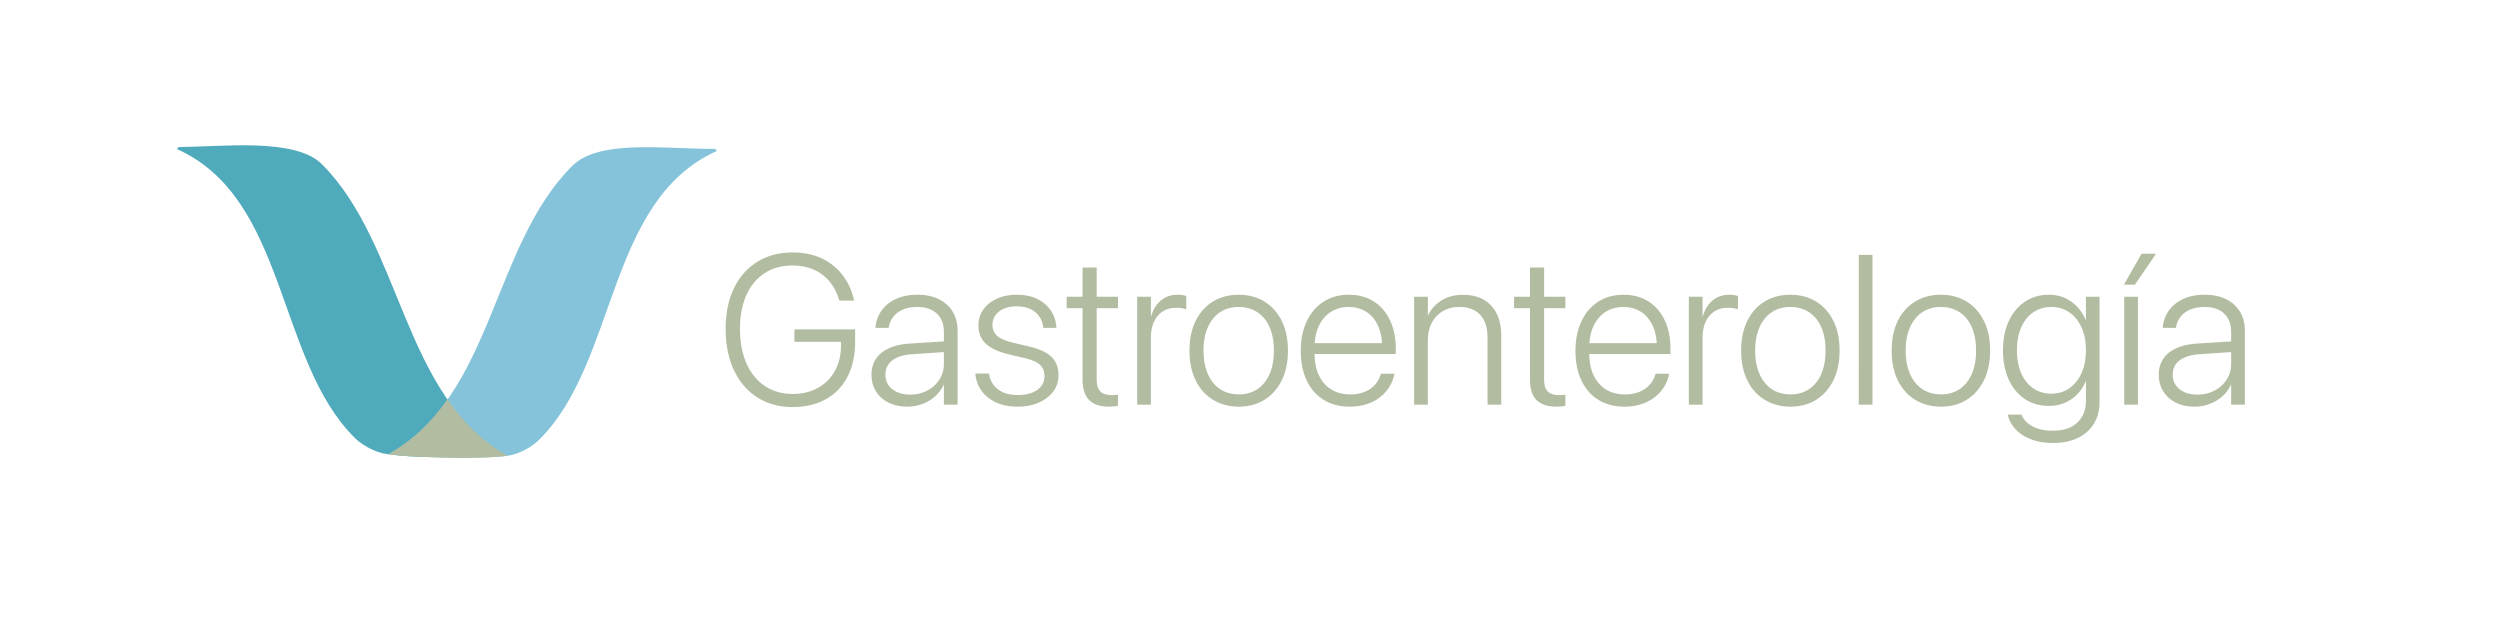 <svg xmlns="http://www.w3.org/2000/svg" id="Capa_1" width="782.49mm" height="741.392" data-name="Capa 1" viewBox="0 0 2218.08 556.04"><defs><style>.cls-1{fill:#b2bca0}</style></defs><path d="M703.33 361.15c-9.03 0-17.19-1.63-24.5-4.88-7.31-3.25-13.57-7.92-18.79-14-5.22-6.08-9.23-13.37-12.02-21.88-2.79-8.5-4.19-18.04-4.19-28.6v-.09c0-13.82 2.44-25.77 7.32-35.88 4.88-10.1 11.77-17.93 20.68-23.49 8.9-5.56 19.4-8.34 31.5-8.34 9.64 0 18.15 1.72 25.51 5.16 7.37 3.44 13.48 8.24 18.33 14.41 4.85 6.17 8.29 13.4 10.32 21.69l.37 1.47h-13.08l-.37-.92c-3.07-9.82-8.17-17.32-15.29-22.47-7.12-5.16-15.72-7.74-25.79-7.74s-17.95 2.26-24.91 6.77c-6.97 4.51-12.36 10.96-16.16 19.34-3.81 8.38-5.71 18.38-5.71 29.98v.09c0 8.9 1.09 16.9 3.27 23.99 2.18 7.09 5.33 13.16 9.44 18.19 4.11 5.04 9.04 8.89 14.78 11.56s12.17 4.01 19.3 4.01c8.53 0 16.03-1.81 22.47-5.43 6.45-3.62 11.45-8.69 15.01-15.2 3.56-6.51 5.34-14.06 5.34-22.66v-2.95h-41.35v-11.05h53.88v11.05c0 8.9-1.26 16.92-3.78 24.04-2.52 7.12-6.19 13.2-11.01 18.24-4.82 5.04-10.64 8.89-17.45 11.56-6.82 2.67-14.52 4.01-23.12 4.01Zm101.69-.36c-6.26 0-11.79-1.18-16.58-3.55-4.79-2.36-8.52-5.68-11.19-9.95s-4.01-9.2-4.01-14.78v-.18c0-5.46 1.34-10.16 4.01-14.09 2.67-3.93 6.57-7.05 11.7-9.35 5.13-2.3 11.34-3.67 18.65-4.1l35.92-2.3v9.49l-34.45 2.3c-7.49.55-13.28 2.38-17.36 5.48-4.08 3.1-6.12 7.29-6.12 12.57v.18c0 5.28 2.03 9.53 6.08 12.76 4.05 3.22 9.3 4.83 15.75 4.83 5.65 0 10.73-1.18 15.24-3.55 4.51-2.36 8.11-5.6 10.78-9.72 2.67-4.11 4.01-8.72 4.01-13.82v-28.46c0-6.94-2.07-12.37-6.22-16.3-4.14-3.93-9.96-5.89-17.45-5.89-6.94 0-12.6 1.57-16.99 4.7-4.39 3.13-7.11 7.43-8.15 12.89l-.18.92h-11.7l.09-1.11c.61-5.53 2.49-10.41 5.62-14.64 3.13-4.24 7.37-7.57 12.71-9.99 5.34-2.42 11.6-3.64 18.79-3.64s13.62 1.3 18.93 3.91c5.31 2.61 9.42 6.31 12.34 11.1s4.38 10.44 4.38 16.95v65.58h-12.16v-17.59h-.28c-1.72 3.87-4.21 7.25-7.46 10.13-3.25 2.89-7 5.14-11.24 6.77s-8.72 2.44-13.45 2.44Zm97.91 0c-7.25 0-13.56-1.21-18.93-3.64-5.37-2.43-9.66-5.77-12.85-10.04-3.19-4.27-5.1-9.22-5.71-14.88l-.09-.83h12.07l.18.83c.98 5.59 3.65 10.03 8.01 13.31 4.36 3.29 10.13 4.93 17.32 4.93 4.91 0 9.13-.68 12.66-2.03 3.53-1.35 6.26-3.3 8.2-5.85 1.93-2.55 2.9-5.48 2.9-8.8v-.09c0-4.17-1.29-7.49-3.87-9.95-2.58-2.46-7.09-4.45-13.54-5.99l-14.46-3.41c-6.02-1.47-11.01-3.35-14.97-5.62-3.96-2.27-6.91-5.05-8.84-8.33-1.93-3.28-2.9-7.14-2.9-11.56v-.09c0-5.34 1.46-10.05 4.38-14.14 2.92-4.08 6.94-7.29 12.07-9.62 5.13-2.33 11.01-3.5 17.64-3.5s12.76 1.21 17.82 3.64c5.07 2.43 9.09 5.77 12.07 10.04 2.98 4.27 4.68 9.17 5.11 14.69l.09 1.01h-11.61l-.09-.64c-.74-5.59-3.15-10.05-7.23-13.4-4.08-3.35-9.47-5.02-16.17-5.02-4.36 0-8.17.69-11.42 2.07s-5.77 3.32-7.55 5.8c-1.78 2.49-2.67 5.36-2.67 8.61v.09c0 2.52.6 4.77 1.8 6.77 1.2 2 3.1 3.7 5.71 5.11 2.61 1.41 6.03 2.64 10.27 3.68l14.37 3.41c9.58 2.27 16.38 5.42 20.4 9.44s6.03 9.38 6.03 16.07v.09c0 5.47-1.57 10.29-4.7 14.46-3.13 4.18-7.42 7.45-12.85 9.81-5.43 2.36-11.65 3.55-18.65 3.55Zm81.05 0c-7.86 0-13.74-1.95-17.64-5.85-3.9-3.9-5.85-10.02-5.85-18.38v-63.09H946.4v-10.22h14.09v-25.88h12.53v25.88h18.88v10.22h-18.88v62.91c0 5.28 1.12 8.97 3.36 11.05 2.24 2.09 5.6 3.13 10.09 3.13 1.04 0 2.04-.05 2.99-.14.95-.09 1.76-.17 2.44-.23v9.85c-.92.18-2.1.35-3.55.51-1.44.15-2.9.23-4.38.23Zm24.96-1.75v-95.79h12.16v17.22h.28c1.72-5.89 4.62-10.53 8.7-13.91 4.08-3.38 9.04-5.07 14.88-5.07 1.6 0 3.07.12 4.42.37s2.39.49 3.13.74v11.88c-.8-.37-2-.69-3.59-.97-1.6-.28-3.47-.42-5.62-.42-4.48 0-8.4 1.09-11.74 3.27-3.35 2.18-5.93 5.27-7.74 9.26-1.81 3.99-2.72 8.69-2.72 14.09v59.32h-12.16Zm90.08 1.75c-8.66-.06-16.27-2.1-22.84-6.12s-11.68-9.75-15.34-17.18c-3.65-7.43-5.48-16.21-5.48-26.34v-.18c0-10.13 1.83-18.9 5.48-26.3 3.65-7.4 8.76-13.11 15.34-17.13 6.57-4.02 14.15-6.03 22.75-6.03s16.35 2.01 22.89 6.03c6.54 4.02 11.65 9.72 15.33 17.09 3.68 7.37 5.53 16.15 5.53 26.34v.18c0 10.19-1.84 18.99-5.53 26.39-3.68 7.4-8.78 13.12-15.29 17.18-6.51 4.05-14.12 6.08-22.84 6.08Zm.09-10.87c6.26 0 11.73-1.53 16.39-4.61 4.67-3.07 8.29-7.52 10.87-13.36 2.58-5.83 3.87-12.77 3.87-20.82v-.18c0-8.11-1.29-15.04-3.87-20.82-2.58-5.77-6.22-10.18-10.91-13.22-4.7-3.04-10.21-4.56-16.53-4.56s-11.64 1.54-16.3 4.6c-4.67 3.07-8.31 7.49-10.91 13.26-2.61 5.77-3.92 12.68-3.92 20.72v.18c0 8.04 1.3 14.98 3.92 20.82 2.61 5.83 6.25 10.29 10.91 13.36 4.67 3.07 10.16 4.61 16.49 4.61Zm98.55 10.87c-8.97 0-16.7-2.01-23.21-6.03-6.51-4.02-11.53-9.73-15.06-17.13-3.53-7.4-5.3-16.13-5.3-26.2v-.09c0-10.01 1.76-18.76 5.3-26.25 3.53-7.49 8.49-13.29 14.88-17.41 6.39-4.11 13.85-6.17 22.38-6.17s15.92 1.98 22.15 5.94c6.23 3.96 11.05 9.53 14.46 16.72s5.11 15.57 5.11 25.14v4.79h-78.2v-9.67h72.3l-6.17 8.75v-4.61c0-7.86-1.27-14.48-3.82-19.85-2.55-5.37-6.05-9.44-10.5-12.2s-9.59-4.14-15.43-4.14-11.02 1.41-15.57 4.24c-4.54 2.83-8.12 6.95-10.73 12.39-2.61 5.43-3.91 11.96-3.91 19.57v4.61c0 7.8 1.3 14.43 3.91 19.89 2.61 5.47 6.28 9.64 11.01 12.53 4.73 2.89 10.28 4.33 16.67 4.33 4.67 0 8.84-.72 12.53-2.17 3.68-1.44 6.75-3.48 9.21-6.12 2.46-2.64 4.21-5.71 5.25-9.21l.28-.83h11.97l-.18.92a33.43 33.43 0 0 1-4.65 11.28c-2.24 3.47-5.08 6.48-8.52 9.03-3.44 2.55-7.37 4.51-11.79 5.89-4.42 1.38-9.21 2.07-14.37 2.07Zm57.02-1.75v-95.79h12.16v16.39h.28c2.46-5.22 6.32-9.53 11.6-12.94 5.28-3.41 11.76-5.11 19.43-5.11 10.62 0 18.91 3.19 24.87 9.58 5.96 6.39 8.93 15.23 8.93 26.53v61.34h-12.16v-59.32c0-8.9-2.15-15.69-6.45-20.35-4.3-4.67-10.53-7-18.7-7-5.59 0-10.47 1.26-14.64 3.78-4.18 2.52-7.42 6-9.72 10.45-2.3 4.45-3.45 9.69-3.45 15.7v56.74h-12.16Zm126.27 1.75c-7.86 0-13.74-1.95-17.64-5.85-3.9-3.9-5.85-10.02-5.85-18.38v-63.09h-14.09v-10.22h14.09v-25.88h12.53v25.88h18.88v10.22h-18.88v62.91c0 5.28 1.12 8.97 3.36 11.05 2.24 2.09 5.6 3.13 10.09 3.13 1.04 0 2.04-.05 2.99-.14.95-.09 1.76-.17 2.44-.23v9.85c-.92.18-2.1.35-3.55.51-1.44.15-2.9.23-4.38.23Zm60.43 0c-8.97 0-16.7-2.01-23.21-6.03-6.51-4.02-11.53-9.73-15.06-17.13-3.53-7.4-5.3-16.13-5.3-26.2v-.09c0-10.01 1.76-18.76 5.3-26.25 3.53-7.49 8.49-13.29 14.88-17.41 6.39-4.11 13.85-6.17 22.38-6.17s15.92 1.98 22.15 5.94c6.23 3.96 11.05 9.53 14.46 16.72s5.11 15.57 5.11 25.14v4.79h-78.2v-9.67h72.3l-6.17 8.75v-4.61c0-7.86-1.27-14.48-3.82-19.85-2.55-5.37-6.05-9.44-10.5-12.2s-9.59-4.14-15.43-4.14-11.02 1.41-15.57 4.24c-4.54 2.83-8.12 6.95-10.73 12.39-2.61 5.43-3.91 11.96-3.91 19.57v4.61c0 7.8 1.3 14.43 3.91 19.89 2.61 5.47 6.28 9.64 11.01 12.53 4.73 2.89 10.28 4.33 16.67 4.33 4.67 0 8.84-.72 12.53-2.17 3.68-1.44 6.75-3.48 9.21-6.12 2.46-2.64 4.21-5.71 5.25-9.21l.28-.83h11.97l-.18.92a33.43 33.43 0 0 1-4.65 11.28c-2.24 3.47-5.08 6.48-8.52 9.03-3.44 2.55-7.37 4.51-11.79 5.89-4.42 1.38-9.21 2.07-14.37 2.07Zm57.01-1.75v-95.79h12.16v17.22h.28c1.72-5.89 4.62-10.53 8.7-13.91 4.08-3.38 9.04-5.07 14.88-5.07 1.6 0 3.07.12 4.42.37s2.39.49 3.13.74v11.88c-.8-.37-2-.69-3.59-.97-1.6-.28-3.47-.42-5.62-.42-4.48 0-8.4 1.09-11.74 3.27-3.35 2.18-5.93 5.27-7.74 9.26-1.81 3.99-2.72 8.69-2.72 14.09v59.32h-12.16Zm90.08 1.75c-8.66-.06-16.27-2.1-22.84-6.12s-11.68-9.75-15.34-17.18c-3.65-7.43-5.48-16.21-5.48-26.34v-.18c0-10.13 1.83-18.9 5.48-26.3 3.65-7.4 8.76-13.11 15.34-17.13 6.57-4.02 14.15-6.03 22.75-6.03s16.35 2.01 22.89 6.03c6.54 4.02 11.65 9.72 15.33 17.09 3.68 7.37 5.53 16.15 5.53 26.34v.18c0 10.19-1.84 18.99-5.53 26.39-3.68 7.4-8.78 13.12-15.29 17.18-6.51 4.05-14.12 6.08-22.84 6.08Zm.09-10.87c6.26 0 11.73-1.53 16.39-4.61 4.67-3.07 8.29-7.52 10.87-13.36 2.58-5.83 3.87-12.77 3.87-20.82v-.18c0-8.11-1.29-15.04-3.87-20.82-2.58-5.77-6.22-10.18-10.91-13.22-4.7-3.04-10.21-4.56-16.53-4.56s-11.64 1.54-16.3 4.6c-4.67 3.07-8.31 7.49-10.91 13.26-2.61 5.77-3.92 12.68-3.92 20.72v.18c0 8.04 1.3 14.98 3.92 20.82 2.61 5.83 6.25 10.29 10.91 13.36 4.67 3.07 10.16 4.61 16.49 4.61Zm60.61 9.12V226.13h12.16v132.91h-12.16Zm72.85 1.75c-8.66-.06-16.27-2.1-22.84-6.12s-11.68-9.75-15.34-17.18c-3.65-7.43-5.48-16.21-5.48-26.34v-.18c0-10.13 1.83-18.9 5.48-26.3 3.65-7.4 8.76-13.11 15.34-17.13 6.57-4.02 14.15-6.03 22.75-6.03s16.35 2.01 22.89 6.03c6.54 4.02 11.65 9.72 15.33 17.09 3.68 7.37 5.53 16.15 5.53 26.34v.18c0 10.19-1.84 18.99-5.53 26.39-3.68 7.4-8.78 13.12-15.29 17.18-6.51 4.05-14.12 6.08-22.84 6.08Zm.09-10.87c6.26 0 11.73-1.53 16.39-4.61 4.67-3.07 8.29-7.52 10.87-13.36 2.58-5.83 3.87-12.77 3.87-20.82v-.18c0-8.11-1.29-15.04-3.87-20.82-2.58-5.77-6.22-10.18-10.91-13.22-4.7-3.04-10.21-4.56-16.53-4.56s-11.64 1.54-16.3 4.6c-4.67 3.07-8.31 7.49-10.91 13.26-2.61 5.77-3.92 12.68-3.92 20.72v.18c0 8.04 1.3 14.98 3.92 20.82 2.61 5.83 6.25 10.29 10.91 13.36 4.67 3.07 10.16 4.61 16.49 4.61Zm99.57 43.1c-7.55 0-14.12-1.09-19.71-3.27-5.59-2.18-10.12-5.11-13.59-8.8-3.47-3.68-5.76-7.8-6.86-12.34l-.18-.74h12.25l.37.83c1.6 3.87 4.77 7.08 9.53 9.62 4.76 2.55 10.79 3.82 18.1 3.82 9.15 0 16.29-2.39 21.42-7.18 5.13-4.79 7.69-11.27 7.69-19.43v-16.95h-.37c-1.66 4.24-4.07 7.97-7.23 11.19-3.16 3.22-6.89 5.76-11.19 7.6-4.3 1.84-9.03 2.76-14.18 2.76-8.04 0-15.12-2.04-21.23-6.12-6.11-4.08-10.87-9.82-14.28-17.22s-5.11-16.07-5.11-26.02v-.09c0-9.89 1.73-18.51 5.2-25.88 3.47-7.37 8.26-13.09 14.37-17.18 6.11-4.08 13.19-6.12 21.23-6.12 5.16 0 9.85.97 14.09 2.9s7.92 4.56 11.05 7.88c3.13 3.32 5.56 7.09 7.28 11.33h.37v-20.35h12.07v93.39c0 7.37-1.66 13.77-4.97 19.2-3.32 5.43-8.04 9.66-14.18 12.66-6.14 3.01-13.45 4.51-21.92 4.51Zm-1.57-43.75c6.02 0 11.33-1.61 15.93-4.84s8.2-7.72 10.78-13.49c2.58-5.77 3.87-12.5 3.87-20.17v-.09c0-7.67-1.29-14.38-3.87-20.12s-6.17-10.21-10.78-13.4c-4.61-3.19-9.92-4.79-15.93-4.79s-11.51 1.58-16.12 4.74c-4.61 3.16-8.17 7.61-10.68 13.36-2.52 5.74-3.78 12.48-3.78 20.22v.09c0 7.8 1.26 14.58 3.78 20.36 2.52 5.77 6.08 10.24 10.68 13.4 4.61 3.16 9.98 4.74 16.12 4.74Zm74.06-96.71h-9.76l15.66-27.45h12.89l-18.79 27.45Zm-9.49 106.48v-95.79h12.16v95.79h-12.16Zm62.45 1.75c-6.26 0-11.79-1.18-16.58-3.55-4.79-2.36-8.52-5.68-11.19-9.95s-4.01-9.2-4.01-14.78v-.18c0-5.46 1.34-10.16 4.01-14.09 2.67-3.93 6.57-7.05 11.7-9.35 5.13-2.3 11.34-3.67 18.65-4.1l35.92-2.3v9.49l-34.45 2.3c-7.49.55-13.28 2.38-17.36 5.48-4.08 3.1-6.12 7.29-6.12 12.57v.18c0 5.28 2.03 9.53 6.08 12.76 4.05 3.22 9.3 4.83 15.75 4.83 5.65 0 10.73-1.18 15.24-3.55 4.51-2.36 8.11-5.6 10.78-9.72 2.67-4.11 4.01-8.72 4.01-13.82v-28.46c0-6.94-2.07-12.37-6.22-16.3-4.14-3.93-9.96-5.89-17.45-5.89-6.94 0-12.6 1.57-16.99 4.7-4.39 3.13-7.11 7.43-8.15 12.89l-.18.92h-11.7l.09-1.11c.61-5.53 2.49-10.41 5.62-14.64 3.13-4.24 7.37-7.57 12.71-9.99 5.34-2.42 11.6-3.64 18.79-3.64s13.62 1.3 18.93 3.91c5.31 2.61 9.42 6.31 12.34 11.1s4.38 10.44 4.38 16.95v65.58h-12.16v-17.59h-.28c-1.72 3.87-4.21 7.25-7.46 10.13-3.25 2.89-7 5.14-11.24 6.77s-8.72 2.44-13.45 2.44Z" class="cls-1"/><path d="M285.51 145.61c-23.72-23.72-89.75-15.24-124.97-15.24-3.87 0-3.11 2.1-3.11 2.1 97.47 43.82 87.78 187.03 157.23 255.91 9.75 9.67 22.54 13.13 22.54 13.13 4.98 1.74 18.88 3.01 35.41 3.79 1.83-2.39 4.7-4.02 8.63-4.02 3.15 0 5.62 1.05 7.43 2.69 1.59-.96 3.5-1.57 5.82-1.57 1.45 0 2.75.22 3.91.63.97-.26 1.98-.43 3.13-.43.91 0 1.75.12 2.54.28.38-.05.76-.12 1.14-.13 2.06-.01 4.13-.16 6.2-.07 1.18-.41 2.48-.65 3.95-.65s2.8.23 3.98.65c.26-.01.51-.04.79-.04 1.39 0 2.65.21 3.78.57 1.11-.35 2.33-.55 3.7-.55 2.51 0 4.57.68 6.23 1.77.1 0 .19-.02.29-.02 1.45 0 2.75.22 3.91.63.84-.19 1.74-.28 2.69-.28.28 0 .54.02.82.04 1.41-.66 3.06-1.06 4.96-1.06 1.34 0 2.57.2 3.66.54-93.02-52.25-93-187.02-164.63-258.65h-.02Z" style="fill:#4faabb"/><path d="M632.58 132.07c-44.66 0-101.25-8.49-124.97 15.24-71.76 71.76-69.6 203.64-163.1 255.7h.02c.91-.22 1.89-.35 2.95-.35 2.04 0 3.8.45 5.27 1.21 2.12.14 4.26.29 6.38.37.97.04 1.88.21 2.75.43 29.67 1.88 83.04 2.34 94.03-1.48 0 0 12.79-3.45 22.54-13.13 69.45-68.88 59.76-212.09 157.23-255.91 0 0 .76-2.1-3.11-2.1Z" style="fill:#84c3d9"/><path d="M344.51 403.01c14.15 2.03 42.02 3.15 66.02 3.21 16.18-.05 31.21-.59 39.84-1.83-22.44-12.55-39.47-29.9-53.39-50-13.66 19.44-30.39 36.27-52.46 48.62h-.01Z" class="cls-1"/></svg>